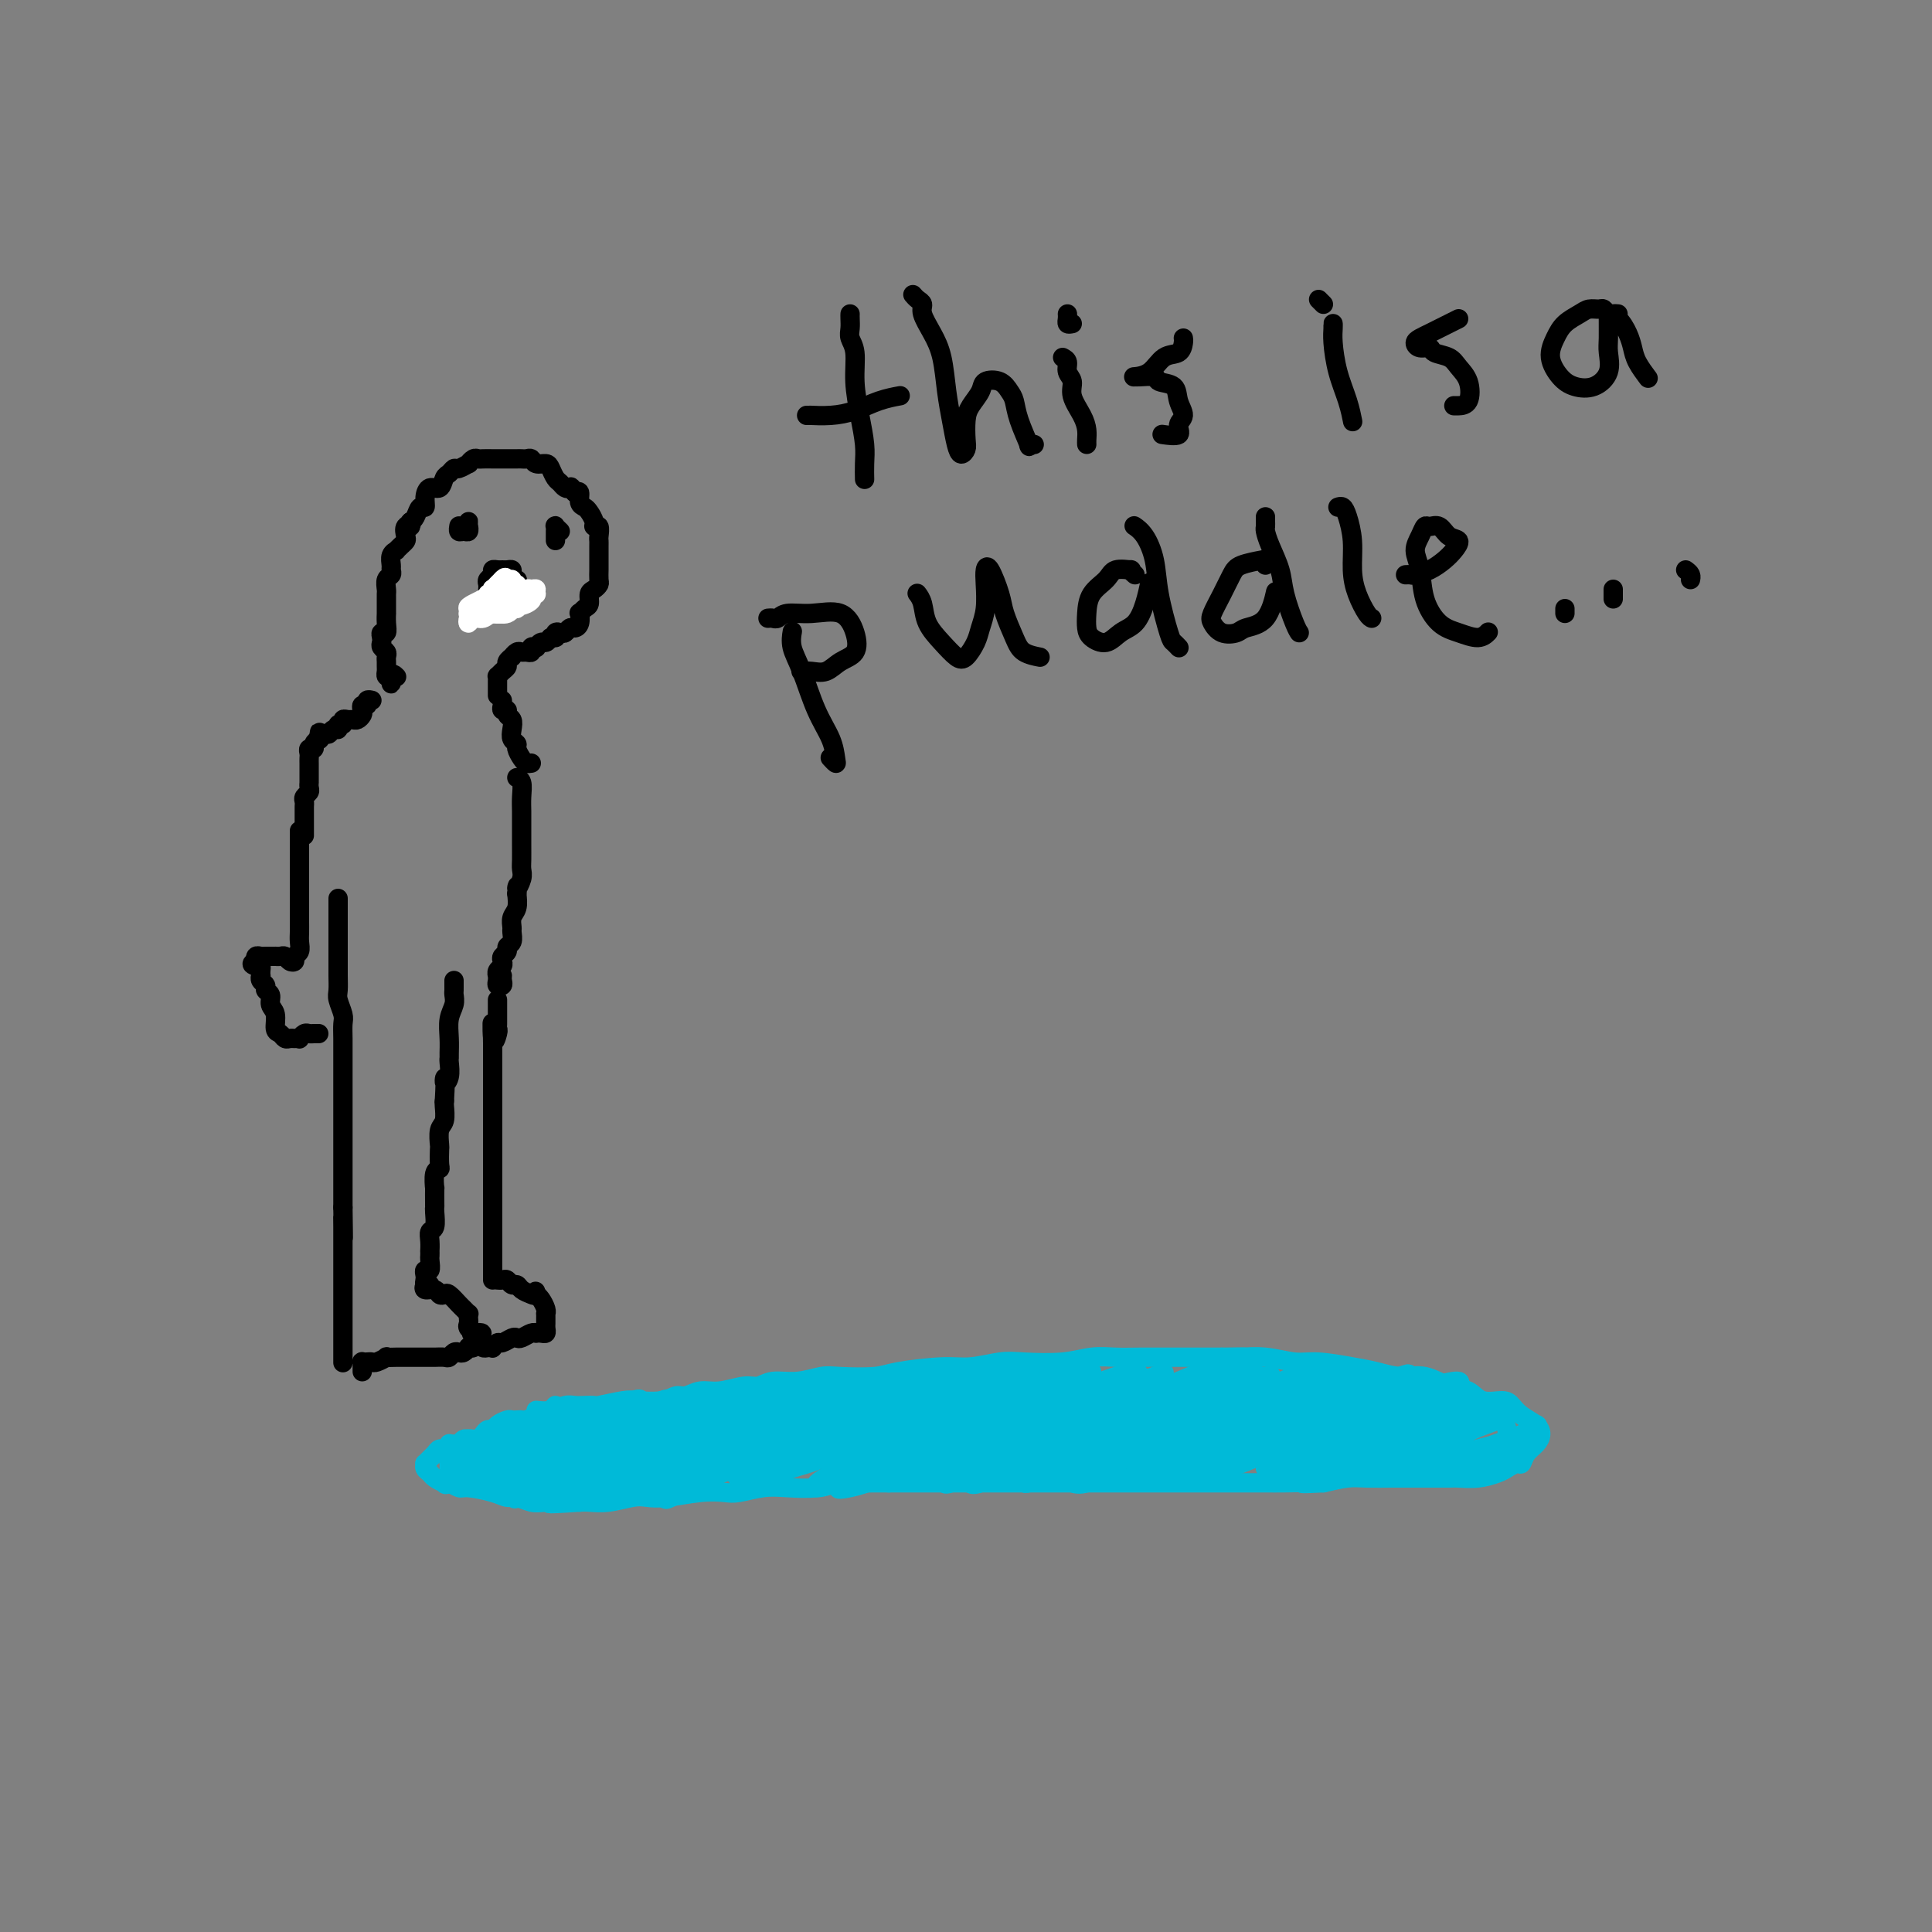 <svg viewBox='0 0 400 400' version='1.1' xmlns='http://www.w3.org/2000/svg' xmlns:xlink='http://www.w3.org/1999/xlink'><rect x="0" y="0" width="400" height="400" fill="#808080" stroke="none"/><g fill='none' stroke='#00BAD8' stroke-width='4' stroke-linecap='round' stroke-linejoin='round'><path d='M111,292c0.977,0.113 1.954,0.226 3,0c1.046,-0.226 2.160,-0.792 3,-1c0.840,-0.208 1.405,-0.060 2,0c0.595,0.060 1.220,0.030 2,0c0.780,-0.030 1.714,-0.059 2,0c0.286,0.059 -0.075,0.208 1,0c1.075,-0.208 3.586,-0.773 5,-1c1.414,-0.227 1.732,-0.118 3,0c1.268,0.118 3.485,0.243 5,0c1.515,-0.243 2.327,-0.854 3,-1c0.673,-0.146 1.205,0.172 2,0c0.795,-0.172 1.853,-0.835 3,-1c1.147,-0.165 2.385,0.167 4,0c1.615,-0.167 3.608,-0.833 5,-1c1.392,-0.167 2.182,0.165 3,0c0.818,-0.165 1.665,-0.828 3,-1c1.335,-0.172 3.160,0.147 5,0c1.840,-0.147 3.695,-0.762 5,-1c1.305,-0.238 2.058,-0.101 4,0c1.942,0.101 5.072,0.167 7,0c1.928,-0.167 2.654,-0.567 5,-1c2.346,-0.433 6.310,-0.900 9,-1c2.690,-0.100 4.105,0.165 6,0c1.895,-0.165 4.271,-0.762 6,-1c1.729,-0.238 2.812,-0.116 5,0c2.188,0.116 5.482,0.227 8,0c2.518,-0.227 4.261,-0.793 6,-1c1.739,-0.207 3.474,-0.055 5,0c1.526,0.055 2.842,0.015 5,0c2.158,-0.015 5.158,-0.004 7,0c1.842,0.004 2.526,0.001 4,0c1.474,-0.001 3.737,-0.001 6,0'/><path d='M253,281c8.089,-0.137 5.310,0.019 5,0c-0.310,-0.019 1.847,-0.213 4,0c2.153,0.213 4.301,0.832 6,1c1.699,0.168 2.950,-0.115 5,0c2.050,0.115 4.901,0.626 7,1c2.099,0.374 3.447,0.610 5,1c1.553,0.390 3.310,0.935 5,1c1.690,0.065 3.314,-0.351 5,0c1.686,0.351 3.435,1.469 5,2c1.565,0.531 2.946,0.474 4,1c1.054,0.526 1.781,1.635 3,2c1.219,0.365 2.930,-0.016 4,0c1.070,0.016 1.500,0.427 2,1c0.500,0.573 1.070,1.308 2,2c0.930,0.692 2.222,1.342 3,2c0.778,0.658 1.044,1.324 1,2c-0.044,0.676 -0.396,1.361 -1,2c-0.604,0.639 -1.459,1.232 -2,2c-0.541,0.768 -0.769,1.712 -1,2c-0.231,0.288 -0.465,-0.081 -1,0c-0.535,0.081 -1.372,0.610 -2,1c-0.628,0.390 -1.049,0.640 -2,1c-0.951,0.360 -2.433,0.828 -4,1c-1.567,0.172 -3.218,0.046 -4,0c-0.782,-0.046 -0.695,-0.012 -2,0c-1.305,0.012 -4.003,0.003 -6,0c-1.997,-0.003 -3.292,0.002 -4,0c-0.708,-0.002 -0.829,-0.011 -2,0c-1.171,0.011 -3.392,0.041 -5,0c-1.608,-0.041 -2.602,-0.155 -4,0c-1.398,0.155 -3.199,0.577 -5,1'/><path d='M274,307c-6.280,0.309 -3.981,0.083 -4,0c-0.019,-0.083 -2.356,-0.022 -4,0c-1.644,0.022 -2.594,0.006 -4,0c-1.406,-0.006 -3.269,-0.002 -6,0c-2.731,0.002 -6.331,0.000 -8,0c-1.669,-0.000 -1.407,-0.000 -3,0c-1.593,0.000 -5.041,0.000 -7,0c-1.959,-0.000 -2.430,-0.000 -4,0c-1.570,0.000 -4.240,0.000 -7,0c-2.760,-0.000 -5.611,0.000 -8,0c-2.389,-0.000 -4.315,-0.000 -6,0c-1.685,0.000 -3.128,0.000 -5,0c-1.872,-0.000 -4.174,-0.000 -6,0c-1.826,0.000 -3.177,0.000 -5,0c-1.823,-0.000 -4.119,-0.001 -6,0c-1.881,0.001 -3.347,0.004 -5,0c-1.653,-0.004 -3.491,-0.015 -5,0c-1.509,0.015 -2.688,0.056 -4,0c-1.312,-0.056 -2.757,-0.207 -4,0c-1.243,0.207 -2.285,0.774 -4,1c-1.715,0.226 -4.104,0.112 -6,0c-1.896,-0.112 -3.298,-0.223 -5,0c-1.702,0.223 -3.705,0.778 -5,1c-1.295,0.222 -1.881,0.111 -3,0c-1.119,-0.111 -2.770,-0.222 -5,0c-2.230,0.222 -5.038,0.778 -7,1c-1.962,0.222 -3.078,0.112 -4,0c-0.922,-0.112 -1.649,-0.226 -3,0c-1.351,0.226 -3.325,0.792 -5,1c-1.675,0.208 -3.050,0.060 -4,0c-0.950,-0.060 -1.475,-0.030 -2,0'/><path d='M120,311c-9.248,0.623 -5.867,0.182 -5,0c0.867,-0.182 -0.779,-0.104 -2,0c-1.221,0.104 -2.015,0.234 -3,0c-0.985,-0.234 -2.161,-0.832 -3,-1c-0.839,-0.168 -1.342,0.095 -2,0c-0.658,-0.095 -1.471,-0.546 -3,-1c-1.529,-0.454 -3.776,-0.909 -5,-1c-1.224,-0.091 -1.427,0.183 -2,0c-0.573,-0.183 -1.516,-0.822 -2,-1c-0.484,-0.178 -0.508,0.106 -1,0c-0.492,-0.106 -1.453,-0.602 -2,-1c-0.547,-0.398 -0.679,-0.698 -1,-1c-0.321,-0.302 -0.829,-0.605 -1,-1c-0.171,-0.395 -0.004,-0.880 0,-1c0.004,-0.120 -0.154,0.127 0,0c0.154,-0.127 0.620,-0.626 1,-1c0.380,-0.374 0.676,-0.622 1,-1c0.324,-0.378 0.678,-0.886 1,-1c0.322,-0.114 0.611,0.167 1,0c0.389,-0.167 0.877,-0.780 1,-1c0.123,-0.220 -0.121,-0.045 0,0c0.121,0.045 0.606,-0.041 1,0c0.394,0.041 0.697,0.207 1,0c0.303,-0.207 0.606,-0.788 1,-1c0.394,-0.212 0.879,-0.057 1,0c0.121,0.057 -0.121,0.015 0,0c0.121,-0.015 0.606,-0.004 1,0c0.394,0.004 0.697,0.002 1,0'/><path d='M99,298c1.886,-0.944 1.101,-0.305 1,0c-0.101,0.305 0.483,0.274 1,0c0.517,-0.274 0.965,-0.791 1,-1c0.035,-0.209 -0.345,-0.109 0,0c0.345,0.109 1.416,0.226 2,0c0.584,-0.226 0.681,-0.795 1,-1c0.319,-0.205 0.859,-0.045 1,0c0.141,0.045 -0.117,-0.027 0,0c0.117,0.027 0.609,0.151 1,0c0.391,-0.151 0.679,-0.576 1,-1c0.321,-0.424 0.674,-0.846 1,-1c0.326,-0.154 0.626,-0.040 1,0c0.374,0.040 0.821,0.007 1,0c0.179,-0.007 0.091,0.012 0,0c-0.091,-0.012 -0.185,-0.056 0,0c0.185,0.056 0.649,0.211 1,0c0.351,-0.211 0.588,-0.789 1,-1c0.412,-0.211 0.997,-0.057 1,0c0.003,0.057 -0.576,0.015 -1,0c-0.424,-0.015 -0.693,-0.004 -1,0c-0.307,0.004 -0.654,0.002 -1,0'/><path d='M111,293c-0.356,-0.061 0.255,-0.212 0,0c-0.255,0.212 -1.377,0.788 -2,1c-0.623,0.212 -0.748,0.059 -1,0c-0.252,-0.059 -0.631,-0.026 -1,0c-0.369,0.026 -0.729,0.045 -1,0c-0.271,-0.045 -0.454,-0.153 -1,0c-0.546,0.153 -1.456,0.566 -2,1c-0.544,0.434 -0.723,0.887 -1,1c-0.277,0.113 -0.653,-0.114 -1,0c-0.347,0.114 -0.667,0.569 -1,1c-0.333,0.431 -0.681,0.836 -1,1c-0.319,0.164 -0.610,0.085 -1,0c-0.390,-0.085 -0.878,-0.176 -1,0c-0.122,0.176 0.121,0.621 0,1c-0.121,0.379 -0.607,0.694 -1,1c-0.393,0.306 -0.694,0.603 -1,1c-0.306,0.397 -0.618,0.894 -1,1c-0.382,0.106 -0.834,-0.178 -1,0c-0.166,0.178 -0.045,0.818 0,1c0.045,0.182 0.015,-0.095 0,0c-0.015,0.095 -0.014,0.562 0,1c0.014,0.438 0.042,0.849 0,1c-0.042,0.151 -0.155,0.043 0,0c0.155,-0.043 0.577,-0.022 1,0'/><path d='M94,305c-0.126,1.000 0.558,1.000 1,1c0.442,-0.000 0.643,-0.000 1,0c0.357,0.000 0.869,0.000 1,0c0.131,-0.000 -0.119,-0.001 0,0c0.119,0.001 0.606,0.004 1,0c0.394,-0.004 0.694,-0.015 1,0c0.306,0.015 0.618,0.056 1,0c0.382,-0.056 0.834,-0.207 1,0c0.166,0.207 0.048,0.774 0,1c-0.048,0.226 -0.024,0.113 0,0'/><path d='M106,297c0.235,-0.183 0.470,-0.365 1,-1c0.530,-0.635 1.355,-1.721 2,-2c0.645,-0.279 1.108,0.249 2,0c0.892,-0.249 2.212,-1.274 3,-2c0.788,-0.726 1.045,-1.152 1,-1c-0.045,0.152 -0.390,0.881 -2,2c-1.610,1.119 -4.483,2.628 -7,4c-2.517,1.372 -4.678,2.608 -7,4c-2.322,1.392 -4.806,2.942 -6,4c-1.194,1.058 -1.099,1.625 -1,2c0.099,0.375 0.201,0.558 1,0c0.799,-0.558 2.295,-1.859 4,-3c1.705,-1.141 3.618,-2.124 6,-3c2.382,-0.876 5.233,-1.645 8,-3c2.767,-1.355 5.451,-3.295 7,-4c1.549,-0.705 1.963,-0.173 2,0c0.037,0.173 -0.303,-0.012 -1,0c-0.697,0.012 -1.752,0.220 -3,1c-1.248,0.780 -2.690,2.132 -4,3c-1.310,0.868 -2.487,1.250 -4,2c-1.513,0.750 -3.361,1.866 -5,3c-1.639,1.134 -3.071,2.285 -4,3c-0.929,0.715 -1.357,0.993 -1,1c0.357,0.007 1.500,-0.256 3,-1c1.500,-0.744 3.359,-1.968 5,-3c1.641,-1.032 3.064,-1.872 5,-3c1.936,-1.128 4.386,-2.542 7,-4c2.614,-1.458 5.391,-2.958 8,-4c2.609,-1.042 5.048,-1.627 6,-2c0.952,-0.373 0.415,-0.535 -1,0c-1.415,0.535 -3.707,1.768 -6,3'/><path d='M125,293c-2.585,1.107 -5.547,2.375 -8,4c-2.453,1.625 -4.398,3.607 -7,5c-2.602,1.393 -5.861,2.197 -8,3c-2.139,0.803 -3.156,1.604 -3,2c0.156,0.396 1.487,0.386 3,0c1.513,-0.386 3.208,-1.148 5,-2c1.792,-0.852 3.682,-1.793 6,-3c2.318,-1.207 5.065,-2.680 8,-4c2.935,-1.320 6.058,-2.488 9,-4c2.942,-1.512 5.703,-3.367 7,-4c1.297,-0.633 1.132,-0.043 1,0c-0.132,0.043 -0.229,-0.460 -1,0c-0.771,0.460 -2.217,1.882 -4,3c-1.783,1.118 -3.905,1.932 -6,3c-2.095,1.068 -4.163,2.389 -7,4c-2.837,1.611 -6.443,3.511 -9,5c-2.557,1.489 -4.065,2.568 -5,3c-0.935,0.432 -1.298,0.217 -1,0c0.298,-0.217 1.257,-0.435 3,-1c1.743,-0.565 4.270,-1.475 6,-2c1.730,-0.525 2.663,-0.664 5,-2c2.337,-1.336 6.076,-3.870 10,-6c3.924,-2.130 8.031,-3.856 11,-5c2.969,-1.144 4.799,-1.708 6,-2c1.201,-0.292 1.773,-0.314 1,0c-0.773,0.314 -2.893,0.963 -5,2c-2.107,1.037 -4.203,2.463 -7,4c-2.797,1.537 -6.296,3.185 -10,5c-3.704,1.815 -7.613,3.796 -10,5c-2.387,1.204 -3.254,1.630 -4,2c-0.746,0.370 -1.373,0.685 -2,1'/><path d='M109,309c-5.433,2.833 -0.515,0.415 3,-1c3.515,-1.415 5.629,-1.826 8,-3c2.371,-1.174 5.001,-3.110 8,-5c2.999,-1.890 6.367,-3.735 9,-5c2.633,-1.265 4.531,-1.951 7,-3c2.469,-1.049 5.511,-2.462 7,-3c1.489,-0.538 1.426,-0.202 1,0c-0.426,0.202 -1.216,0.270 -3,1c-1.784,0.730 -4.563,2.122 -6,3c-1.437,0.878 -1.534,1.242 -4,3c-2.466,1.758 -7.302,4.912 -11,7c-3.698,2.088 -6.256,3.112 -8,4c-1.744,0.888 -2.672,1.640 -3,2c-0.328,0.360 -0.056,0.329 1,0c1.056,-0.329 2.895,-0.955 5,-2c2.105,-1.045 4.477,-2.507 7,-4c2.523,-1.493 5.196,-3.015 9,-5c3.804,-1.985 8.737,-4.433 12,-6c3.263,-1.567 4.856,-2.253 7,-3c2.144,-0.747 4.839,-1.555 6,-2c1.161,-0.445 0.788,-0.528 -1,0c-1.788,0.528 -4.991,1.668 -8,3c-3.009,1.332 -5.823,2.857 -9,5c-3.177,2.143 -6.716,4.905 -10,7c-3.284,2.095 -6.315,3.524 -9,5c-2.685,1.476 -5.026,2.998 -5,3c0.026,0.002 2.419,-1.515 4,-2c1.581,-0.485 2.349,0.062 5,-1c2.651,-1.062 7.186,-3.732 11,-6c3.814,-2.268 6.907,-4.134 10,-6'/><path d='M152,295c5.922,-2.987 5.728,-2.954 8,-4c2.272,-1.046 7.009,-3.172 9,-4c1.991,-0.828 1.234,-0.357 1,0c-0.234,0.357 0.054,0.599 -1,1c-1.054,0.401 -3.449,0.961 -6,2c-2.551,1.039 -5.256,2.557 -8,4c-2.744,1.443 -5.526,2.812 -9,5c-3.474,2.188 -7.639,5.195 -11,7c-3.361,1.805 -5.919,2.409 -7,3c-1.081,0.591 -0.684,1.169 0,1c0.684,-0.169 1.657,-1.084 3,-2c1.343,-0.916 3.056,-1.832 6,-3c2.944,-1.168 7.118,-2.587 10,-4c2.882,-1.413 4.473,-2.821 8,-5c3.527,-2.179 8.989,-5.128 13,-7c4.011,-1.872 6.569,-2.666 8,-3c1.431,-0.334 1.734,-0.209 1,0c-0.734,0.209 -2.506,0.502 -4,1c-1.494,0.498 -2.710,1.200 -4,2c-1.290,0.800 -2.652,1.697 -5,3c-2.348,1.303 -5.681,3.012 -9,5c-3.319,1.988 -6.624,4.253 -9,6c-2.376,1.747 -3.824,2.974 -6,4c-2.176,1.026 -5.080,1.851 -6,2c-0.920,0.149 0.145,-0.379 2,-1c1.855,-0.621 4.501,-1.337 6,-2c1.499,-0.663 1.852,-1.274 5,-3c3.148,-1.726 9.091,-4.566 14,-7c4.909,-2.434 8.783,-4.463 12,-6c3.217,-1.537 5.776,-2.582 7,-3c1.224,-0.418 1.112,-0.209 1,0'/><path d='M181,287c6.749,-3.089 0.122,0.190 -4,2c-4.122,1.810 -5.739,2.152 -8,3c-2.261,0.848 -5.167,2.201 -8,4c-2.833,1.799 -5.595,4.043 -9,6c-3.405,1.957 -7.453,3.627 -10,5c-2.547,1.373 -3.592,2.450 -4,3c-0.408,0.550 -0.178,0.573 1,0c1.178,-0.573 3.305,-1.742 6,-3c2.695,-1.258 5.958,-2.604 9,-4c3.042,-1.396 5.861,-2.841 9,-5c3.139,-2.159 6.597,-5.032 10,-7c3.403,-1.968 6.751,-3.029 9,-4c2.249,-0.971 3.400,-1.850 4,-2c0.600,-0.150 0.650,0.430 0,1c-0.650,0.570 -2.000,1.129 -4,2c-2.000,0.871 -4.650,2.055 -7,3c-2.350,0.945 -4.402,1.652 -7,3c-2.598,1.348 -5.744,3.339 -8,5c-2.256,1.661 -3.622,2.993 -5,4c-1.378,1.007 -2.768,1.688 -3,2c-0.232,0.312 0.696,0.255 2,0c1.304,-0.255 2.986,-0.706 5,-2c2.014,-1.294 4.359,-3.429 7,-5c2.641,-1.571 5.577,-2.578 9,-4c3.423,-1.422 7.332,-3.259 11,-5c3.668,-1.741 7.096,-3.387 9,-4c1.904,-0.613 2.284,-0.195 2,0c-0.284,0.195 -1.231,0.166 -3,1c-1.769,0.834 -4.361,2.532 -7,4c-2.639,1.468 -5.325,2.705 -8,4c-2.675,1.295 -5.337,2.647 -8,4'/><path d='M171,298c-5.361,2.897 -6.765,3.641 -9,5c-2.235,1.359 -5.303,3.335 -7,4c-1.697,0.665 -2.023,0.020 -2,0c0.023,-0.020 0.394,0.584 2,0c1.606,-0.584 4.446,-2.355 7,-4c2.554,-1.645 4.822,-3.163 8,-5c3.178,-1.837 7.265,-3.993 11,-6c3.735,-2.007 7.117,-3.863 10,-5c2.883,-1.137 5.268,-1.553 7,-2c1.732,-0.447 2.810,-0.925 3,-1c0.190,-0.075 -0.507,0.255 -2,1c-1.493,0.745 -3.783,1.907 -6,3c-2.217,1.093 -4.361,2.118 -6,3c-1.639,0.882 -2.772,1.622 -5,3c-2.228,1.378 -5.552,3.396 -9,5c-3.448,1.604 -7.020,2.795 -9,4c-1.980,1.205 -2.368,2.426 -3,3c-0.632,0.574 -1.508,0.503 -1,0c0.508,-0.503 2.399,-1.438 4,-2c1.601,-0.562 2.911,-0.752 6,-2c3.089,-1.248 7.956,-3.554 11,-5c3.044,-1.446 4.267,-2.032 8,-4c3.733,-1.968 9.978,-5.317 14,-7c4.022,-1.683 5.821,-1.700 7,-2c1.179,-0.300 1.738,-0.883 2,-1c0.262,-0.117 0.227,0.233 -1,1c-1.227,0.767 -3.646,1.951 -6,3c-2.354,1.049 -4.641,1.961 -7,3c-2.359,1.039 -4.789,2.203 -8,4c-3.211,1.797 -7.203,4.228 -10,6c-2.797,1.772 -4.398,2.886 -6,4'/><path d='M174,304c-6.547,3.805 -4.915,3.316 -4,3c0.915,-0.316 1.114,-0.459 2,-1c0.886,-0.541 2.459,-1.479 5,-3c2.541,-1.521 6.051,-3.624 9,-5c2.949,-1.376 5.336,-2.026 9,-4c3.664,-1.974 8.604,-5.274 12,-7c3.396,-1.726 5.246,-1.878 6,-2c0.754,-0.122 0.411,-0.214 0,0c-0.411,0.214 -0.889,0.733 -3,2c-2.111,1.267 -5.853,3.282 -9,5c-3.147,1.718 -5.697,3.140 -9,5c-3.303,1.860 -7.360,4.159 -11,6c-3.640,1.841 -6.864,3.225 -9,4c-2.136,0.775 -3.183,0.942 -3,1c0.183,0.058 1.596,0.006 4,-1c2.404,-1.006 5.798,-2.968 8,-4c2.202,-1.032 3.212,-1.136 7,-3c3.788,-1.864 10.356,-5.488 15,-8c4.644,-2.512 7.366,-3.910 10,-5c2.634,-1.090 5.182,-1.870 6,-2c0.818,-0.130 -0.093,0.389 -1,1c-0.907,0.611 -1.811,1.313 -3,2c-1.189,0.687 -2.662,1.359 -4,2c-1.338,0.641 -2.540,1.251 -4,2c-1.460,0.749 -3.179,1.638 -6,3c-2.821,1.362 -6.743,3.198 -10,5c-3.257,1.802 -5.848,3.571 -9,5c-3.152,1.429 -6.866,2.517 -8,3c-1.134,0.483 0.310,0.361 2,0c1.690,-0.361 3.626,-0.960 6,-2c2.374,-1.040 5.187,-2.520 8,-4'/><path d='M190,302c4.044,-2.133 6.155,-4.465 10,-7c3.845,-2.535 9.424,-5.273 14,-7c4.576,-1.727 8.148,-2.444 10,-3c1.852,-0.556 1.984,-0.950 2,-1c0.016,-0.050 -0.083,0.246 -1,1c-0.917,0.754 -2.652,1.966 -5,3c-2.348,1.034 -5.308,1.889 -8,3c-2.692,1.111 -5.116,2.478 -8,4c-2.884,1.522 -6.227,3.200 -9,5c-2.773,1.800 -4.974,3.723 -7,5c-2.026,1.277 -3.876,1.908 -4,2c-0.124,0.092 1.479,-0.353 3,-1c1.521,-0.647 2.960,-1.494 6,-3c3.040,-1.506 7.682,-3.669 12,-6c4.318,-2.331 8.312,-4.828 13,-7c4.688,-2.172 10.069,-4.017 13,-5c2.931,-0.983 3.410,-1.104 4,-1c0.590,0.104 1.290,0.434 0,1c-1.290,0.566 -4.570,1.367 -8,3c-3.430,1.633 -7.010,4.096 -11,6c-3.990,1.904 -8.390,3.247 -12,5c-3.610,1.753 -6.429,3.914 -8,5c-1.571,1.086 -1.893,1.095 -2,1c-0.107,-0.095 0.003,-0.295 2,-1c1.997,-0.705 5.882,-1.916 8,-3c2.118,-1.084 2.471,-2.042 6,-4c3.529,-1.958 10.235,-4.917 15,-7c4.765,-2.083 7.591,-3.292 10,-4c2.409,-0.708 4.403,-0.917 5,-1c0.597,-0.083 -0.201,-0.042 -1,0'/><path d='M239,285c5.618,-2.388 -1.838,1.143 -6,3c-4.162,1.857 -5.031,2.042 -7,3c-1.969,0.958 -5.036,2.689 -8,4c-2.964,1.311 -5.823,2.200 -9,4c-3.177,1.800 -6.673,4.509 -9,6c-2.327,1.491 -3.487,1.765 -4,2c-0.513,0.235 -0.381,0.432 1,0c1.381,-0.432 4.010,-1.493 7,-3c2.990,-1.507 6.340,-3.459 10,-5c3.660,-1.541 7.631,-2.671 13,-5c5.369,-2.329 12.136,-5.856 17,-8c4.864,-2.144 7.824,-2.904 9,-3c1.176,-0.096 0.569,0.473 -1,1c-1.569,0.527 -4.099,1.012 -7,2c-2.901,0.988 -6.173,2.478 -10,4c-3.827,1.522 -8.208,3.075 -12,5c-3.792,1.925 -6.994,4.221 -10,6c-3.006,1.779 -5.815,3.040 -8,4c-2.185,0.960 -3.748,1.618 -4,2c-0.252,0.382 0.805,0.488 2,0c1.195,-0.488 2.529,-1.569 5,-3c2.471,-1.431 6.079,-3.212 10,-5c3.921,-1.788 8.157,-3.584 13,-6c4.843,-2.416 10.295,-5.454 14,-7c3.705,-1.546 5.663,-1.602 8,-2c2.337,-0.398 5.054,-1.138 6,-1c0.946,0.138 0.121,1.153 -2,2c-2.121,0.847 -5.538,1.526 -9,3c-3.462,1.474 -6.971,3.743 -10,5c-3.029,1.257 -5.580,1.502 -9,3c-3.420,1.498 -7.710,4.249 -12,7'/><path d='M217,303c-7.836,3.376 -6.425,1.815 -5,1c1.425,-0.815 2.863,-0.884 5,-2c2.137,-1.116 4.974,-3.279 9,-5c4.026,-1.721 9.240,-2.999 14,-5c4.760,-2.001 9.067,-4.723 13,-6c3.933,-1.277 7.494,-1.108 9,-1c1.506,0.108 0.958,0.155 1,0c0.042,-0.155 0.672,-0.514 -1,0c-1.672,0.514 -5.648,1.899 -9,3c-3.352,1.101 -6.081,1.919 -9,3c-2.919,1.081 -6.028,2.426 -9,4c-2.972,1.574 -5.806,3.378 -9,5c-3.194,1.622 -6.747,3.061 -9,4c-2.253,0.939 -3.206,1.377 -4,2c-0.794,0.623 -1.429,1.431 0,1c1.429,-0.431 4.923,-2.103 7,-3c2.077,-0.897 2.736,-1.021 6,-2c3.264,-0.979 9.131,-2.815 14,-5c4.869,-2.185 8.740,-4.721 14,-7c5.260,-2.279 11.909,-4.301 15,-5c3.091,-0.699 2.624,-0.076 2,0c-0.624,0.076 -1.405,-0.395 -3,0c-1.595,0.395 -4.004,1.657 -7,3c-2.996,1.343 -6.580,2.766 -10,4c-3.420,1.234 -6.675,2.280 -10,4c-3.325,1.720 -6.720,4.113 -10,6c-3.280,1.887 -6.446,3.269 -8,4c-1.554,0.731 -1.495,0.812 -1,1c0.495,0.188 1.427,0.482 3,0c1.573,-0.482 3.786,-1.741 6,-3'/><path d='M231,304c2.686,-1.243 5.401,-3.352 9,-5c3.599,-1.648 8.083,-2.837 13,-5c4.917,-2.163 10.269,-5.301 14,-7c3.731,-1.699 5.842,-1.959 8,-2c2.158,-0.041 4.363,0.137 5,0c0.637,-0.137 -0.293,-0.589 -2,0c-1.707,0.589 -4.190,2.221 -6,3c-1.810,0.779 -2.946,0.707 -6,2c-3.054,1.293 -8.024,3.953 -12,6c-3.976,2.047 -6.956,3.483 -10,5c-3.044,1.517 -6.152,3.114 -8,4c-1.848,0.886 -2.435,1.059 -2,1c0.435,-0.059 1.891,-0.351 4,-1c2.109,-0.649 4.869,-1.655 8,-3c3.131,-1.345 6.632,-3.028 10,-5c3.368,-1.972 6.602,-4.232 10,-6c3.398,-1.768 6.958,-3.042 10,-4c3.042,-0.958 5.565,-1.598 7,-2c1.435,-0.402 1.783,-0.566 1,0c-0.783,0.566 -2.698,1.861 -5,3c-2.302,1.139 -4.993,2.124 -8,3c-3.007,0.876 -6.331,1.645 -10,3c-3.669,1.355 -7.685,3.296 -11,5c-3.315,1.704 -5.930,3.171 -7,4c-1.070,0.829 -0.594,1.020 0,1c0.594,-0.020 1.308,-0.250 3,-1c1.692,-0.750 4.362,-2.022 7,-3c2.638,-0.978 5.243,-1.664 8,-3c2.757,-1.336 5.665,-3.321 9,-5c3.335,-1.679 7.096,-3.051 10,-4c2.904,-0.949 4.952,-1.474 7,-2'/><path d='M287,286c7.462,-2.777 4.117,-1.219 2,0c-2.117,1.219 -3.006,2.098 -5,3c-1.994,0.902 -5.094,1.825 -8,3c-2.906,1.175 -5.620,2.601 -9,4c-3.380,1.399 -7.426,2.772 -11,4c-3.574,1.228 -6.675,2.310 -8,3c-1.325,0.690 -0.874,0.986 0,1c0.874,0.014 2.171,-0.254 4,-1c1.829,-0.746 4.190,-1.970 7,-3c2.810,-1.030 6.071,-1.867 9,-3c2.929,-1.133 5.527,-2.562 9,-4c3.473,-1.438 7.820,-2.884 11,-4c3.180,-1.116 5.194,-1.900 6,-2c0.806,-0.100 0.403,0.485 -1,1c-1.403,0.515 -3.806,0.961 -7,2c-3.194,1.039 -7.180,2.671 -11,4c-3.820,1.329 -7.475,2.356 -11,4c-3.525,1.644 -6.920,3.907 -9,5c-2.080,1.093 -2.845,1.018 -3,1c-0.155,-0.018 0.298,0.021 1,0c0.702,-0.021 1.652,-0.103 4,-1c2.348,-0.897 6.095,-2.610 9,-4c2.905,-1.390 4.969,-2.458 9,-4c4.031,-1.542 10.029,-3.557 14,-5c3.971,-1.443 5.914,-2.313 8,-3c2.086,-0.687 4.316,-1.192 5,-1c0.684,0.192 -0.177,1.083 -2,2c-1.823,0.917 -4.606,1.862 -8,3c-3.394,1.138 -7.398,2.468 -11,4c-3.602,1.532 -6.801,3.266 -10,5'/><path d='M271,300c-6.213,2.779 -6.247,2.726 -7,3c-0.753,0.274 -2.226,0.874 -2,1c0.226,0.126 2.151,-0.221 4,-1c1.849,-0.779 3.621,-1.989 6,-3c2.379,-1.011 5.364,-1.823 8,-3c2.636,-1.177 4.923,-2.717 8,-4c3.077,-1.283 6.945,-2.307 9,-3c2.055,-0.693 2.298,-1.053 2,-1c-0.298,0.053 -1.136,0.521 -2,1c-0.864,0.479 -1.753,0.969 -4,2c-2.247,1.031 -5.851,2.604 -9,4c-3.149,1.396 -5.842,2.614 -9,4c-3.158,1.386 -6.781,2.940 -9,4c-2.219,1.060 -3.034,1.625 -3,2c0.034,0.375 0.917,0.560 3,0c2.083,-0.560 5.368,-1.866 8,-3c2.632,-1.134 4.612,-2.096 7,-3c2.388,-0.904 5.182,-1.751 8,-3c2.818,-1.249 5.658,-2.899 8,-4c2.342,-1.101 4.186,-1.654 5,-2c0.814,-0.346 0.599,-0.484 0,0c-0.599,0.484 -1.582,1.590 -3,2c-1.418,0.410 -3.271,0.124 -5,1c-1.729,0.876 -3.334,2.915 -5,4c-1.666,1.085 -3.393,1.215 -6,2c-2.607,0.785 -6.093,2.226 -8,3c-1.907,0.774 -2.235,0.881 -2,1c0.235,0.119 1.032,0.248 3,0c1.968,-0.248 5.107,-0.875 8,-2c2.893,-1.125 5.541,-2.750 8,-4c2.459,-1.250 4.730,-2.125 7,-3'/><path d='M299,295c5.157,-1.895 6.048,-2.632 7,-3c0.952,-0.368 1.965,-0.365 2,0c0.035,0.365 -0.908,1.093 -3,2c-2.092,0.907 -5.334,1.992 -8,3c-2.666,1.008 -4.755,1.939 -7,3c-2.245,1.061 -4.645,2.251 -6,3c-1.355,0.749 -1.663,1.056 -1,1c0.663,-0.056 2.298,-0.475 4,-1c1.702,-0.525 3.470,-1.155 6,-2c2.530,-0.845 5.820,-1.907 8,-3c2.180,-1.093 3.249,-2.219 5,-3c1.751,-0.781 4.182,-1.216 4,-1c-0.182,0.216 -2.979,1.084 -5,2c-2.021,0.916 -3.266,1.879 -5,3c-1.734,1.121 -3.955,2.401 -6,3c-2.045,0.599 -3.912,0.519 -5,1c-1.088,0.481 -1.397,1.524 -1,2c0.397,0.476 1.501,0.384 3,0c1.499,-0.384 3.394,-1.061 6,-2c2.606,-0.939 5.923,-2.141 9,-3c3.077,-0.859 5.912,-1.374 8,-2c2.088,-0.626 3.427,-1.362 4,-2c0.573,-0.638 0.378,-1.176 0,-1c-0.378,0.176 -0.941,1.067 -3,2c-2.059,0.933 -5.615,1.907 -8,3c-2.385,1.093 -3.598,2.303 -5,3c-1.402,0.697 -2.993,0.880 -3,1c-0.007,0.120 1.569,0.177 3,0c1.431,-0.177 2.715,-0.589 4,-1'/><path d='M306,303c1.640,-0.546 2.238,-1.412 3,-2c0.762,-0.588 1.686,-0.897 2,-1c0.314,-0.103 0.019,-0.000 0,0c-0.019,0.000 0.238,-0.101 0,0c-0.238,0.101 -0.972,0.406 -2,1c-1.028,0.594 -2.351,1.476 -3,2c-0.649,0.524 -0.623,0.688 -1,1c-0.377,0.312 -1.155,0.771 -1,1c0.155,0.229 1.244,0.227 2,0c0.756,-0.227 1.180,-0.678 2,-1c0.820,-0.322 2.038,-0.516 3,-1c0.962,-0.484 1.670,-1.260 2,-2c0.330,-0.740 0.282,-1.446 0,-2c-0.282,-0.554 -0.799,-0.958 -1,-1c-0.201,-0.042 -0.086,0.277 0,0c0.086,-0.277 0.143,-1.149 0,-2c-0.143,-0.851 -0.485,-1.682 -1,-2c-0.515,-0.318 -1.203,-0.123 -2,0c-0.797,0.123 -1.702,0.173 -3,0c-1.298,-0.173 -2.989,-0.568 -4,-1c-1.011,-0.432 -1.343,-0.899 -2,-1c-0.657,-0.101 -1.638,0.165 -2,0c-0.362,-0.165 -0.103,-0.761 0,-1c0.103,-0.239 0.052,-0.119 0,0'/></g>
<g fill='none' stroke='#000000' stroke-width='4' stroke-linecap='round' stroke-linejoin='round'><path d='M62,172c0.000,0.335 0.000,0.670 0,1c-0.000,0.330 -0.000,0.653 0,1c0.000,0.347 0.000,0.716 0,1c-0.000,0.284 -0.000,0.483 0,1c0.000,0.517 0.000,1.353 0,2c-0.000,0.647 -0.000,1.104 0,2c0.000,0.896 0.000,2.232 0,3c-0.000,0.768 -0.000,0.968 0,2c0.000,1.032 0.001,2.896 0,4c-0.001,1.104 -0.004,1.447 0,2c0.004,0.553 0.016,1.314 0,2c-0.016,0.686 -0.060,1.295 0,2c0.060,0.705 0.223,1.506 0,2c-0.223,0.494 -0.833,0.682 -1,1c-0.167,0.318 0.109,0.765 0,1c-0.109,0.235 -0.602,0.259 -1,0c-0.398,-0.259 -0.702,-0.802 -1,-1c-0.298,-0.198 -0.590,-0.053 -1,0c-0.410,0.053 -0.937,0.013 -1,0c-0.063,-0.013 0.337,0.000 0,0c-0.337,-0.000 -1.411,-0.014 -2,0c-0.589,0.014 -0.694,0.055 -1,0c-0.306,-0.055 -0.813,-0.207 -1,0c-0.187,0.207 -0.053,0.773 0,1c0.053,0.227 0.027,0.113 0,0'/><path d='M53,199c-1.453,0.548 -0.585,0.916 0,1c0.585,0.084 0.888,-0.118 1,0c0.112,0.118 0.034,0.556 0,1c-0.034,0.444 -0.024,0.893 0,1c0.024,0.107 0.063,-0.127 0,0c-0.063,0.127 -0.228,0.615 0,1c0.228,0.385 0.850,0.668 1,1c0.150,0.332 -0.171,0.712 0,1c0.171,0.288 0.833,0.482 1,1c0.167,0.518 -0.163,1.358 0,2c0.163,0.642 0.817,1.086 1,2c0.183,0.914 -0.106,2.297 0,3c0.106,0.703 0.607,0.724 1,1c0.393,0.276 0.679,0.807 1,1c0.321,0.193 0.677,0.048 1,0c0.323,-0.048 0.611,0.001 1,0c0.389,-0.001 0.877,-0.053 1,0c0.123,0.053 -0.121,0.210 0,0c0.121,-0.210 0.607,-0.788 1,-1c0.393,-0.212 0.693,-0.057 1,0c0.307,0.057 0.621,0.015 1,0c0.379,-0.015 0.823,-0.004 1,0c0.177,0.004 0.089,0.002 0,0'/><path d='M70,186c-0.000,0.343 -0.000,0.686 0,1c0.000,0.314 0.000,0.598 0,1c-0.000,0.402 -0.000,0.921 0,1c0.000,0.079 0.000,-0.281 0,0c-0.000,0.281 -0.000,1.205 0,2c0.000,0.795 0.000,1.463 0,2c-0.000,0.537 -0.001,0.944 0,2c0.001,1.056 0.004,2.762 0,4c-0.004,1.238 -0.015,2.007 0,3c0.015,0.993 0.057,2.208 0,3c-0.057,0.792 -0.211,1.160 0,2c0.211,0.840 0.789,2.150 1,3c0.211,0.850 0.057,1.239 0,2c-0.057,0.761 -0.015,1.895 0,3c0.015,1.105 0.004,2.183 0,3c-0.004,0.817 -0.001,1.374 0,2c0.001,0.626 0.000,1.322 0,2c-0.000,0.678 -0.000,1.340 0,2c0.000,0.660 0.000,1.319 0,2c-0.000,0.681 -0.000,1.385 0,2c0.000,0.615 0.000,1.143 0,2c-0.000,0.857 -0.000,2.044 0,3c0.000,0.956 0.000,1.681 0,3c-0.000,1.319 -0.000,3.231 0,4c0.000,0.769 0.000,0.394 0,1c-0.000,0.606 -0.000,2.193 0,3c0.000,0.807 0.000,0.835 0,1c-0.000,0.165 -0.000,0.468 0,1c0.000,0.532 0.000,1.295 0,2c-0.000,0.705 -0.000,1.353 0,2'/><path d='M71,250c0.155,10.599 0.041,5.095 0,3c-0.041,-2.095 -0.011,-0.782 0,1c0.011,1.782 0.003,4.034 0,5c-0.003,0.966 -0.001,0.647 0,1c0.001,0.353 0.000,1.377 0,2c-0.000,0.623 -0.000,0.845 0,1c0.000,0.155 0.000,0.243 0,1c-0.000,0.757 -0.000,2.181 0,3c0.000,0.819 0.000,1.032 0,1c-0.000,-0.032 -0.000,-0.308 0,0c0.000,0.308 0.000,1.199 0,2c-0.000,0.801 -0.000,1.510 0,2c0.000,0.490 0.000,0.759 0,1c-0.000,0.241 -0.000,0.454 0,1c0.000,0.546 0.000,1.423 0,2c-0.000,0.577 -0.000,0.852 0,1c0.000,0.148 0.000,0.170 0,1c-0.000,0.830 -0.000,2.470 0,3c0.000,0.530 0.000,-0.050 0,0c-0.000,0.050 -0.000,0.728 0,1c0.000,0.272 0.000,0.136 0,0'/><path d='M75,284c-0.006,-0.310 -0.012,-0.619 0,-1c0.012,-0.381 0.043,-0.833 0,-1c-0.043,-0.167 -0.161,-0.048 0,0c0.161,0.048 0.602,0.027 1,0c0.398,-0.027 0.754,-0.060 1,0c0.246,0.060 0.381,0.212 1,0c0.619,-0.212 1.723,-0.789 2,-1c0.277,-0.211 -0.273,-0.057 0,0c0.273,0.057 1.368,0.015 2,0c0.632,-0.015 0.799,-0.004 1,0c0.201,0.004 0.435,0.001 1,0c0.565,-0.001 1.460,-0.000 2,0c0.540,0.000 0.726,-0.000 1,0c0.274,0.000 0.637,0.001 1,0c0.363,-0.001 0.727,-0.004 1,0c0.273,0.004 0.454,0.015 1,0c0.546,-0.015 1.455,-0.056 2,0c0.545,0.056 0.724,0.207 1,0c0.276,-0.207 0.647,-0.774 1,-1c0.353,-0.226 0.687,-0.112 1,0c0.313,0.112 0.606,0.223 1,0c0.394,-0.223 0.890,-0.781 1,-1c0.110,-0.219 -0.166,-0.100 0,0c0.166,0.100 0.776,0.181 1,0c0.224,-0.181 0.064,-0.623 0,-1c-0.064,-0.377 -0.032,-0.688 0,-1'/><path d='M98,277c3.542,-1.322 0.897,-1.127 0,-1c-0.897,0.127 -0.044,0.188 0,0c0.044,-0.188 -0.719,-0.624 -1,-1c-0.281,-0.376 -0.078,-0.693 0,-1c0.078,-0.307 0.033,-0.606 0,-1c-0.033,-0.394 -0.054,-0.884 0,-1c0.054,-0.116 0.183,0.140 0,0c-0.183,-0.140 -0.679,-0.678 -1,-1c-0.321,-0.322 -0.466,-0.430 -1,-1c-0.534,-0.570 -1.457,-1.602 -2,-2c-0.543,-0.398 -0.706,-0.163 -1,0c-0.294,0.163 -0.720,0.254 -1,0c-0.280,-0.254 -0.415,-0.851 -1,-1c-0.585,-0.149 -1.619,0.152 -2,0c-0.381,-0.152 -0.109,-0.758 0,-1c0.109,-0.242 0.054,-0.121 0,0'/><path d='M100,278c-0.081,0.420 -0.162,0.841 0,1c0.162,0.159 0.567,0.058 1,0c0.433,-0.058 0.893,-0.072 1,0c0.107,0.072 -0.140,0.229 0,0c0.140,-0.229 0.666,-0.845 1,-1c0.334,-0.155 0.474,0.151 1,0c0.526,-0.151 1.437,-0.758 2,-1c0.563,-0.242 0.777,-0.117 1,0c0.223,0.117 0.455,0.227 1,0c0.545,-0.227 1.404,-0.792 2,-1c0.596,-0.208 0.930,-0.059 1,0c0.070,0.059 -0.125,0.027 0,0c0.125,-0.027 0.569,-0.048 1,0c0.431,0.048 0.847,0.167 1,0c0.153,-0.167 0.041,-0.619 0,-1c-0.041,-0.381 -0.010,-0.693 0,-1c0.010,-0.307 -0.000,-0.611 0,-1c0.000,-0.389 0.011,-0.864 0,-1c-0.011,-0.136 -0.044,0.067 0,0c0.044,-0.067 0.166,-0.403 0,-1c-0.166,-0.597 -0.619,-1.456 -1,-2c-0.381,-0.544 -0.691,-0.772 -1,-1'/><path d='M111,268c-0.278,-1.249 0.028,-0.372 0,0c-0.028,0.372 -0.389,0.240 -1,0c-0.611,-0.240 -1.473,-0.586 -2,-1c-0.527,-0.414 -0.719,-0.896 -1,-1c-0.281,-0.104 -0.650,0.168 -1,0c-0.350,-0.168 -0.681,-0.777 -1,-1c-0.319,-0.223 -0.624,-0.060 -1,0c-0.376,0.060 -0.822,0.017 -1,0c-0.178,-0.017 -0.089,-0.009 0,0'/><path d='M89,266c-0.420,0.092 -0.841,0.184 -1,0c-0.159,-0.184 -0.057,-0.645 0,-1c0.057,-0.355 0.068,-0.606 0,-1c-0.068,-0.394 -0.214,-0.933 0,-1c0.214,-0.067 0.789,0.337 1,0c0.211,-0.337 0.057,-1.417 0,-2c-0.057,-0.583 -0.016,-0.671 0,-1c0.016,-0.329 0.008,-0.898 0,-1c-0.008,-0.102 -0.016,0.264 0,0c0.016,-0.264 0.057,-1.156 0,-2c-0.057,-0.844 -0.211,-1.638 0,-2c0.211,-0.362 0.789,-0.291 1,-1c0.211,-0.709 0.057,-2.197 0,-3c-0.057,-0.803 -0.016,-0.919 0,-1c0.016,-0.081 0.008,-0.127 0,-1c-0.008,-0.873 -0.016,-2.575 0,-3c0.016,-0.425 0.057,0.425 0,0c-0.057,-0.425 -0.211,-2.125 0,-3c0.211,-0.875 0.788,-0.924 1,-1c0.212,-0.076 0.061,-0.179 0,-1c-0.061,-0.821 -0.030,-2.360 0,-3c0.030,-0.640 0.061,-0.381 0,-1c-0.061,-0.619 -0.212,-2.114 0,-3c0.212,-0.886 0.788,-1.162 1,-2c0.212,-0.838 0.061,-2.240 0,-3c-0.061,-0.760 -0.030,-0.880 0,-1'/><path d='M92,228c0.403,-6.769 -0.088,-4.691 0,-4c0.088,0.691 0.756,-0.005 1,-1c0.244,-0.995 0.064,-2.289 0,-3c-0.064,-0.711 -0.013,-0.837 0,-1c0.013,-0.163 -0.010,-0.362 0,-1c0.010,-0.638 0.055,-1.715 0,-3c-0.055,-1.285 -0.211,-2.778 0,-4c0.211,-1.222 0.789,-2.174 1,-3c0.211,-0.826 0.057,-1.528 0,-2c-0.057,-0.472 -0.015,-0.714 0,-1c0.015,-0.286 0.004,-0.615 0,-1c-0.004,-0.385 -0.001,-0.824 0,-1c0.001,-0.176 0.001,-0.088 0,0'/><path d='M102,265c0.000,-0.296 0.000,-0.592 0,-1c0.000,-0.408 0.000,-0.929 0,-1c0.000,-0.071 0.000,0.306 0,0c0.000,-0.306 0.000,-1.297 0,-2c0.000,-0.703 -0.000,-1.119 0,-2c0.000,-0.881 -0.000,-2.228 0,-3c0.000,-0.772 0.000,-0.968 0,-2c0.000,-1.032 0.000,-2.900 0,-4c0.000,-1.100 -0.000,-1.432 0,-2c0.000,-0.568 0.000,-1.373 0,-2c0.000,-0.627 0.000,-1.075 0,-2c0.000,-0.925 0.000,-2.326 0,-3c0.000,-0.674 0.000,-0.621 0,-1c0.000,-0.379 -0.000,-1.189 0,-2c0.000,-0.811 0.000,-1.622 0,-2c0.000,-0.378 0.000,-0.324 0,-1c0.000,-0.676 0.000,-2.083 0,-3c0.000,-0.917 0.000,-1.345 0,-2c0.000,-0.655 0.000,-1.537 0,-2c0.000,-0.463 0.000,-0.505 0,-1c0.000,-0.495 0.000,-1.442 0,-2c0.000,-0.558 0.000,-0.727 0,-1c0.000,-0.273 0.000,-0.651 0,-1c0.000,-0.349 0.000,-0.670 0,-1c0.000,-0.330 0.000,-0.668 0,-1c0.000,-0.332 0.000,-0.656 0,-1c0.000,-0.344 0.000,-0.708 0,-1c0.000,-0.292 0.000,-0.512 0,-1c0.000,-0.488 0.000,-1.244 0,-2'/><path d='M102,216c-0.061,-7.759 -0.212,-2.656 0,-1c0.212,1.656 0.789,-0.135 1,-1c0.211,-0.865 0.057,-0.805 0,-1c-0.057,-0.195 -0.015,-0.644 0,-1c0.015,-0.356 0.004,-0.620 0,-1c-0.004,-0.380 -0.001,-0.876 0,-1c0.001,-0.124 0.000,0.124 0,0c-0.000,-0.124 -0.000,-0.621 0,-1c0.000,-0.379 0.000,-0.641 0,-1c-0.000,-0.359 -0.000,-0.817 0,-1c0.000,-0.183 0.000,-0.092 0,0'/><path d='M104,202c-0.030,0.315 -0.061,0.630 0,1c0.061,0.370 0.213,0.793 0,1c-0.213,0.207 -0.790,0.196 -1,0c-0.210,-0.196 -0.053,-0.577 0,-1c0.053,-0.423 0.000,-0.887 0,-1c-0.000,-0.113 0.051,0.124 0,0c-0.051,-0.124 -0.206,-0.611 0,-1c0.206,-0.389 0.772,-0.682 1,-1c0.228,-0.318 0.117,-0.661 0,-1c-0.117,-0.339 -0.242,-0.672 0,-1c0.242,-0.328 0.850,-0.650 1,-1c0.150,-0.350 -0.157,-0.727 0,-1c0.157,-0.273 0.778,-0.443 1,-1c0.222,-0.557 0.046,-1.503 0,-2c-0.046,-0.497 0.039,-0.546 0,-1c-0.039,-0.454 -0.203,-1.315 0,-2c0.203,-0.685 0.772,-1.196 1,-2c0.228,-0.804 0.114,-1.902 0,-3'/><path d='M107,185c0.403,-2.762 -0.088,-1.166 0,-1c0.088,0.166 0.756,-1.096 1,-2c0.244,-0.904 0.065,-1.449 0,-2c-0.065,-0.551 -0.017,-1.109 0,-2c0.017,-0.891 0.004,-2.114 0,-3c-0.004,-0.886 -0.000,-1.435 0,-2c0.000,-0.565 -0.004,-1.146 0,-2c0.004,-0.854 0.015,-1.980 0,-3c-0.015,-1.020 -0.056,-1.933 0,-3c0.056,-1.067 0.207,-2.287 0,-3c-0.207,-0.713 -0.774,-0.918 -1,-1c-0.226,-0.082 -0.113,-0.041 0,0'/><path d='M63,173c-0.000,-0.303 -0.000,-0.606 0,-1c0.000,-0.394 0.000,-0.879 0,-1c-0.000,-0.121 -0.000,0.122 0,0c0.000,-0.122 0.000,-0.610 0,-1c-0.000,-0.390 -0.001,-0.682 0,-1c0.001,-0.318 0.004,-0.663 0,-1c-0.004,-0.337 -0.015,-0.667 0,-1c0.015,-0.333 0.057,-0.667 0,-1c-0.057,-0.333 -0.211,-0.663 0,-1c0.211,-0.337 0.789,-0.682 1,-1c0.211,-0.318 0.057,-0.610 0,-1c-0.057,-0.390 -0.015,-0.878 0,-1c0.015,-0.122 0.004,0.121 0,0c-0.004,-0.121 -0.001,-0.606 0,-1c0.001,-0.394 0.000,-0.697 0,-1c-0.000,-0.303 0.000,-0.606 0,-1c-0.000,-0.394 -0.001,-0.880 0,-1c0.001,-0.120 0.004,0.126 0,0c-0.004,-0.126 -0.016,-0.625 0,-1c0.016,-0.375 0.060,-0.625 0,-1c-0.060,-0.375 -0.222,-0.874 0,-1c0.222,-0.126 0.829,0.120 1,0c0.171,-0.120 -0.094,-0.606 0,-1c0.094,-0.394 0.547,-0.697 1,-1'/><path d='M66,153c0.417,-3.029 -0.042,-0.600 0,0c0.042,0.600 0.585,-0.628 1,-1c0.415,-0.372 0.704,0.112 1,0c0.296,-0.112 0.600,-0.818 1,-1c0.400,-0.182 0.895,0.162 1,0c0.105,-0.162 -0.179,-0.828 0,-1c0.179,-0.172 0.821,0.151 1,0c0.179,-0.151 -0.106,-0.776 0,-1c0.106,-0.224 0.603,-0.049 1,0c0.397,0.049 0.694,-0.029 1,0c0.306,0.029 0.622,0.167 1,0c0.378,-0.167 0.818,-0.637 1,-1c0.182,-0.363 0.105,-0.619 0,-1c-0.105,-0.381 -0.238,-0.887 0,-1c0.238,-0.113 0.847,0.165 1,0c0.153,-0.165 -0.151,-0.775 0,-1c0.151,-0.225 0.757,-0.064 1,0c0.243,0.064 0.121,0.032 0,0'/><path d='M110,158c-0.342,0.059 -0.684,0.119 -1,0c-0.316,-0.119 -0.607,-0.416 -1,-1c-0.393,-0.584 -0.889,-1.456 -1,-2c-0.111,-0.544 0.162,-0.761 0,-1c-0.162,-0.239 -0.760,-0.499 -1,-1c-0.240,-0.501 -0.121,-1.244 0,-2c0.121,-0.756 0.243,-1.526 0,-2c-0.243,-0.474 -0.850,-0.653 -1,-1c-0.150,-0.347 0.156,-0.864 0,-1c-0.156,-0.136 -0.774,0.108 -1,0c-0.226,-0.108 -0.061,-0.567 0,-1c0.061,-0.433 0.017,-0.838 0,-1c-0.017,-0.162 -0.009,-0.081 0,0'/><path d='M103,144c-0.000,-0.331 -0.001,-0.662 0,-1c0.001,-0.338 0.003,-0.682 0,-1c-0.003,-0.318 -0.011,-0.610 0,-1c0.011,-0.390 0.040,-0.878 0,-1c-0.040,-0.122 -0.150,0.121 0,0c0.150,-0.121 0.561,-0.606 1,-1c0.439,-0.394 0.905,-0.698 1,-1c0.095,-0.302 -0.182,-0.603 0,-1c0.182,-0.397 0.822,-0.891 1,-1c0.178,-0.109 -0.106,0.168 0,0c0.106,-0.168 0.602,-0.781 1,-1c0.398,-0.219 0.699,-0.045 1,0c0.301,0.045 0.602,-0.039 1,0c0.398,0.039 0.894,0.203 1,0c0.106,-0.203 -0.179,-0.772 0,-1c0.179,-0.228 0.821,-0.116 1,0c0.179,0.116 -0.107,0.237 0,0c0.107,-0.237 0.606,-0.833 1,-1c0.394,-0.167 0.684,0.095 1,0c0.316,-0.095 0.658,-0.548 1,-1'/><path d='M114,132c1.322,-0.405 1.128,0.084 1,0c-0.128,-0.084 -0.189,-0.740 0,-1c0.189,-0.260 0.629,-0.124 1,0c0.371,0.124 0.674,0.236 1,0c0.326,-0.236 0.675,-0.819 1,-1c0.325,-0.181 0.626,0.039 1,0c0.374,-0.039 0.822,-0.338 1,-1c0.178,-0.662 0.085,-1.687 0,-2c-0.085,-0.313 -0.164,0.085 0,0c0.164,-0.085 0.569,-0.653 1,-1c0.431,-0.347 0.886,-0.473 1,-1c0.114,-0.527 -0.113,-1.454 0,-2c0.113,-0.546 0.566,-0.710 1,-1c0.434,-0.290 0.848,-0.706 1,-1c0.152,-0.294 0.041,-0.465 0,-1c-0.041,-0.535 -0.011,-1.435 0,-2c0.011,-0.565 0.003,-0.795 0,-1c-0.003,-0.205 -0.001,-0.384 0,-1c0.001,-0.616 -0.000,-1.669 0,-2c0.000,-0.331 0.001,0.061 0,0c-0.001,-0.061 -0.004,-0.576 0,-1c0.004,-0.424 0.016,-0.757 0,-1c-0.016,-0.243 -0.060,-0.398 0,-1c0.060,-0.602 0.224,-1.653 0,-2c-0.224,-0.347 -0.834,0.010 -1,0c-0.166,-0.010 0.114,-0.388 0,-1c-0.114,-0.612 -0.622,-1.457 -1,-2c-0.378,-0.543 -0.627,-0.785 -1,-1c-0.373,-0.215 -0.870,-0.404 -1,-1c-0.130,-0.596 0.106,-1.599 0,-2c-0.106,-0.401 -0.553,-0.201 -1,0'/><path d='M119,102c-0.952,-1.633 -0.833,-1.214 -1,-1c-0.167,0.214 -0.621,0.225 -1,0c-0.379,-0.225 -0.683,-0.686 -1,-1c-0.317,-0.314 -0.648,-0.480 -1,-1c-0.352,-0.520 -0.724,-1.393 -1,-2c-0.276,-0.607 -0.455,-0.947 -1,-1c-0.545,-0.053 -1.455,0.182 -2,0c-0.545,-0.182 -0.724,-0.781 -1,-1c-0.276,-0.219 -0.650,-0.059 -1,0c-0.350,0.059 -0.675,0.016 -1,0c-0.325,-0.016 -0.649,-0.004 -1,0c-0.351,0.004 -0.728,0.001 -1,0c-0.272,-0.001 -0.440,0.000 -1,0c-0.560,-0.000 -1.512,-0.001 -2,0c-0.488,0.001 -0.513,0.004 -1,0c-0.487,-0.004 -1.435,-0.016 -2,0c-0.565,0.016 -0.747,0.061 -1,0c-0.253,-0.061 -0.579,-0.227 -1,0c-0.421,0.227 -0.939,0.849 -1,1c-0.061,0.151 0.334,-0.168 0,0c-0.334,0.168 -1.398,0.824 -2,1c-0.602,0.176 -0.742,-0.126 -1,0c-0.258,0.126 -0.633,0.680 -1,1c-0.367,0.320 -0.724,0.405 -1,1c-0.276,0.595 -0.469,1.699 -1,2c-0.531,0.301 -1.399,-0.200 -2,0c-0.601,0.200 -0.934,1.100 -1,2c-0.066,0.900 0.137,1.798 0,2c-0.137,0.202 -0.614,-0.292 -1,0c-0.386,0.292 -0.682,1.369 -1,2c-0.318,0.631 -0.659,0.815 -1,1'/><path d='M85,108c-2.106,2.267 -0.371,1.433 0,1c0.371,-0.433 -0.623,-0.466 -1,0c-0.377,0.466 -0.139,1.431 0,2c0.139,0.569 0.177,0.743 0,1c-0.177,0.257 -0.569,0.597 -1,1c-0.431,0.403 -0.900,0.867 -1,1c-0.100,0.133 0.170,-0.066 0,0c-0.170,0.066 -0.781,0.398 -1,1c-0.219,0.602 -0.044,1.475 0,2c0.044,0.525 -0.041,0.704 0,1c0.041,0.296 0.207,0.710 0,1c-0.207,0.290 -0.788,0.458 -1,1c-0.212,0.542 -0.057,1.460 0,2c0.057,0.540 0.015,0.704 0,1c-0.015,0.296 -0.004,0.726 0,1c0.004,0.274 0.002,0.393 0,1c-0.002,0.607 -0.004,1.703 0,2c0.004,0.297 0.015,-0.205 0,0c-0.015,0.205 -0.056,1.116 0,2c0.056,0.884 0.210,1.743 0,2c-0.210,0.257 -0.785,-0.086 -1,0c-0.215,0.086 -0.072,0.600 0,1c0.072,0.400 0.072,0.684 0,1c-0.072,0.316 -0.215,0.662 0,1c0.215,0.338 0.790,0.668 1,1c0.210,0.332 0.056,0.667 0,1c-0.056,0.333 -0.012,0.664 0,1c0.012,0.336 -0.007,0.678 0,1c0.007,0.322 0.040,0.625 0,1c-0.040,0.375 -0.154,0.821 0,1c0.154,0.179 0.577,0.089 1,0'/><path d='M81,140c0.095,3.095 -0.167,0.833 0,0c0.167,-0.833 0.762,-0.238 1,0c0.238,0.238 0.119,0.119 0,0'/><path d='M95,109c-0.006,0.031 -0.012,0.062 0,0c0.012,-0.062 0.042,-0.217 0,0c-0.042,0.217 -0.155,0.806 0,1c0.155,0.194 0.577,-0.005 1,0c0.423,0.005 0.845,0.215 1,0c0.155,-0.215 0.041,-0.856 0,-1c-0.041,-0.144 -0.011,0.210 0,0c0.011,-0.210 0.003,-0.985 0,-1c-0.003,-0.015 -0.001,0.728 0,1c0.001,0.272 0.000,0.073 0,0c-0.000,-0.073 -0.000,-0.021 0,0c0.000,0.021 0.000,0.010 0,0'/><path d='M116,110c-0.423,-0.398 -0.845,-0.795 -1,-1c-0.155,-0.205 -0.041,-0.216 0,0c0.041,0.216 0.011,0.660 0,1c-0.011,0.340 -0.003,0.576 0,1c0.003,0.424 0.001,1.037 0,1c-0.001,-0.037 -0.000,-0.725 0,-1c0.000,-0.275 0.000,-0.138 0,0'/><path d='M101,123c-0.009,-0.334 -0.017,-0.668 0,-1c0.017,-0.332 0.060,-0.663 0,-1c-0.060,-0.337 -0.223,-0.679 0,-1c0.223,-0.321 0.833,-0.622 1,-1c0.167,-0.378 -0.109,-0.834 0,-1c0.109,-0.166 0.603,-0.042 1,0c0.397,0.042 0.699,0.001 1,0c0.301,-0.001 0.603,0.038 1,0c0.397,-0.038 0.890,-0.155 1,0c0.110,0.155 -0.163,0.580 0,1c0.163,0.420 0.761,0.834 1,1c0.239,0.166 0.120,0.083 0,0'/><path d='M176,65c-0.009,0.242 -0.017,0.484 0,1c0.017,0.516 0.060,1.304 0,2c-0.060,0.696 -0.223,1.298 0,2c0.223,0.702 0.830,1.503 1,3c0.170,1.497 -0.098,3.691 0,6c0.098,2.309 0.562,4.735 1,7c0.438,2.265 0.849,4.370 1,6c0.151,1.630 0.041,2.785 0,4c-0.041,1.215 -0.012,2.490 0,3c0.012,0.510 0.006,0.255 0,0'/><path d='M167,86c0.512,0.004 1.024,0.009 1,0c-0.024,-0.009 -0.584,-0.030 0,0c0.584,0.030 2.311,0.113 4,0c1.689,-0.113 3.339,-0.422 5,-1c1.661,-0.578 3.332,-1.425 5,-2c1.668,-0.575 3.334,-0.879 4,-1c0.666,-0.121 0.333,-0.061 0,0'/><path d='M189,61c0.297,0.345 0.594,0.690 1,1c0.406,0.310 0.921,0.584 1,1c0.079,0.416 -0.277,0.973 0,2c0.277,1.027 1.188,2.523 2,4c0.812,1.477 1.527,2.936 2,5c0.473,2.064 0.705,4.732 1,7c0.295,2.268 0.654,4.134 1,6c0.346,1.866 0.681,3.731 1,5c0.319,1.269 0.623,1.943 1,2c0.377,0.057 0.826,-0.502 1,-1c0.174,-0.498 0.072,-0.936 0,-2c-0.072,-1.064 -0.115,-2.756 0,-4c0.115,-1.244 0.388,-2.040 1,-3c0.612,-0.960 1.565,-2.084 2,-3c0.435,-0.916 0.353,-1.622 1,-2c0.647,-0.378 2.024,-0.426 3,0c0.976,0.426 1.553,1.326 2,2c0.447,0.674 0.764,1.123 1,2c0.236,0.877 0.389,2.183 1,4c0.611,1.817 1.679,4.147 2,5c0.321,0.853 -0.106,0.230 0,0c0.106,-0.230 0.745,-0.066 1,0c0.255,0.066 0.128,0.033 0,0'/><path d='M220,74c0.457,0.240 0.914,0.479 1,1c0.086,0.521 -0.197,1.322 0,2c0.197,0.678 0.876,1.232 1,2c0.124,0.768 -0.307,1.751 0,3c0.307,1.249 1.350,2.766 2,4c0.650,1.234 0.906,2.187 1,3c0.094,0.813 0.025,1.488 0,2c-0.025,0.512 -0.007,0.861 0,1c0.007,0.139 0.004,0.070 0,0'/><path d='M222,67c-0.423,0.083 -0.845,0.167 -1,0c-0.155,-0.167 -0.042,-0.583 0,-1c0.042,-0.417 0.012,-0.833 0,-1c-0.012,-0.167 -0.006,-0.083 0,0'/><path d='M245,70c0.040,0.204 0.080,0.409 0,1c-0.080,0.591 -0.281,1.570 -1,2c-0.719,0.430 -1.957,0.312 -3,1c-1.043,0.688 -1.890,2.184 -3,3c-1.110,0.816 -2.482,0.954 -3,1c-0.518,0.046 -0.181,-0.000 0,0c0.181,0.000 0.205,0.047 1,0c0.795,-0.047 2.362,-0.189 3,0c0.638,0.189 0.349,0.707 1,1c0.651,0.293 2.244,0.359 3,1c0.756,0.641 0.675,1.856 1,3c0.325,1.144 1.057,2.215 1,3c-0.057,0.785 -0.902,1.283 -1,2c-0.098,0.717 0.550,1.655 0,2c-0.550,0.345 -2.300,0.099 -3,0c-0.700,-0.099 -0.350,-0.049 0,0'/><path d='M276,68c-0.004,-0.483 -0.009,-0.966 0,-1c0.009,-0.034 0.031,0.380 0,1c-0.031,0.620 -0.113,1.444 0,3c0.113,1.556 0.423,3.842 1,6c0.577,2.158 1.423,4.186 2,6c0.577,1.814 0.887,3.414 1,4c0.113,0.586 0.031,0.158 0,0c-0.031,-0.158 -0.009,-0.045 0,0c0.009,0.045 0.004,0.023 0,0'/><path d='M274,63c-0.417,-0.417 -0.833,-0.833 -1,-1c-0.167,-0.167 -0.083,-0.083 0,0'/><path d='M302,66c-0.666,0.333 -1.331,0.666 -2,1c-0.669,0.334 -1.340,0.668 -2,1c-0.660,0.332 -1.308,0.663 -2,1c-0.692,0.337 -1.428,0.682 -2,1c-0.572,0.318 -0.981,0.609 -1,1c-0.019,0.391 0.351,0.881 1,1c0.649,0.119 1.579,-0.132 2,0c0.421,0.132 0.335,0.648 1,1c0.665,0.352 2.081,0.539 3,1c0.919,0.461 1.343,1.195 2,2c0.657,0.805 1.549,1.680 2,3c0.451,1.320 0.461,3.086 0,4c-0.461,0.914 -1.393,0.977 -2,1c-0.607,0.023 -0.888,0.007 -1,0c-0.112,-0.007 -0.056,-0.003 0,0'/><path d='M335,65c-0.335,-0.031 -0.670,-0.061 -1,0c-0.330,0.061 -0.654,0.215 -1,0c-0.346,-0.215 -0.715,-0.798 -1,-1c-0.285,-0.202 -0.485,-0.021 -1,0c-0.515,0.021 -1.345,-0.116 -2,0c-0.655,0.116 -1.137,0.485 -2,1c-0.863,0.515 -2.108,1.174 -3,2c-0.892,0.826 -1.432,1.817 -2,3c-0.568,1.183 -1.164,2.558 -1,4c0.164,1.442 1.088,2.951 2,4c0.912,1.049 1.814,1.636 3,2c1.186,0.364 2.657,0.504 4,0c1.343,-0.504 2.556,-1.652 3,-3c0.444,-1.348 0.117,-2.898 0,-4c-0.117,-1.102 -0.026,-1.758 0,-3c0.026,-1.242 -0.015,-3.070 0,-4c0.015,-0.930 0.084,-0.962 0,-1c-0.084,-0.038 -0.322,-0.083 0,0c0.322,0.083 1.204,0.292 2,1c0.796,0.708 1.506,1.913 2,3c0.494,1.087 0.772,2.054 1,3c0.228,0.946 0.408,1.870 1,3c0.592,1.130 1.598,2.466 2,3c0.402,0.534 0.201,0.267 0,0'/><path d='M164,131c0.042,-0.242 0.085,-0.484 0,0c-0.085,0.484 -0.296,1.695 0,3c0.296,1.305 1.100,2.705 2,5c0.900,2.295 1.898,5.487 3,8c1.102,2.513 2.309,4.347 3,6c0.691,1.653 0.866,3.123 1,4c0.134,0.877 0.228,1.159 0,1c-0.228,-0.159 -0.780,-0.760 -1,-1c-0.220,-0.240 -0.110,-0.120 0,0'/><path d='M159,128c0.341,-0.032 0.682,-0.064 1,0c0.318,0.064 0.614,0.225 1,0c0.386,-0.225 0.862,-0.835 2,-1c1.138,-0.165 2.937,0.115 5,0c2.063,-0.115 4.390,-0.626 6,0c1.610,0.626 2.503,2.388 3,4c0.497,1.612 0.599,3.073 0,4c-0.599,0.927 -1.898,1.320 -3,2c-1.102,0.680 -2.007,1.646 -3,2c-0.993,0.354 -2.075,0.095 -3,0c-0.925,-0.095 -1.693,-0.027 -2,0c-0.307,0.027 -0.154,0.014 0,0'/><path d='M190,123c-0.102,-0.131 -0.203,-0.263 0,0c0.203,0.263 0.712,0.920 1,2c0.288,1.080 0.357,2.581 1,4c0.643,1.419 1.860,2.754 3,4c1.140,1.246 2.204,2.404 3,3c0.796,0.596 1.324,0.631 2,0c0.676,-0.631 1.501,-1.927 2,-3c0.499,-1.073 0.671,-1.924 1,-3c0.329,-1.076 0.813,-2.377 1,-4c0.187,-1.623 0.077,-3.566 0,-5c-0.077,-1.434 -0.119,-2.358 0,-3c0.119,-0.642 0.401,-1.003 1,0c0.599,1.003 1.517,3.369 2,5c0.483,1.631 0.533,2.528 1,4c0.467,1.472 1.352,3.518 2,5c0.648,1.482 1.059,2.399 2,3c0.941,0.601 2.412,0.886 3,1c0.588,0.114 0.294,0.057 0,0'/><path d='M235,119c-0.503,-0.434 -1.007,-0.869 -1,-1c0.007,-0.131 0.524,0.040 0,0c-0.524,-0.040 -2.088,-0.292 -3,0c-0.912,0.292 -1.171,1.128 -2,2c-0.829,0.872 -2.227,1.780 -3,3c-0.773,1.220 -0.920,2.751 -1,4c-0.080,1.249 -0.093,2.215 0,3c0.093,0.785 0.290,1.390 1,2c0.710,0.610 1.931,1.224 3,1c1.069,-0.224 1.985,-1.287 3,-2c1.015,-0.713 2.128,-1.078 3,-2c0.872,-0.922 1.504,-2.402 2,-4c0.496,-1.598 0.856,-3.314 1,-4c0.144,-0.686 0.072,-0.343 0,0'/><path d='M235,109c-0.170,-0.115 -0.340,-0.231 0,0c0.340,0.231 1.190,0.807 2,2c0.810,1.193 1.580,3.003 2,5c0.420,1.997 0.491,4.182 1,7c0.509,2.818 1.456,6.271 2,8c0.544,1.729 0.685,1.735 1,2c0.315,0.265 0.804,0.790 1,1c0.196,0.210 0.098,0.105 0,0'/><path d='M262,117c0.005,-0.402 0.010,-0.804 0,-1c-0.010,-0.196 -0.034,-0.186 -1,0c-0.966,0.186 -2.873,0.549 -4,1c-1.127,0.451 -1.474,0.990 -2,2c-0.526,1.010 -1.231,2.492 -2,4c-0.769,1.508 -1.603,3.042 -2,4c-0.397,0.958 -0.356,1.340 0,2c0.356,0.660 1.027,1.598 2,2c0.973,0.402 2.247,0.269 3,0c0.753,-0.269 0.986,-0.674 2,-1c1.014,-0.326 2.808,-0.572 4,-2c1.192,-1.428 1.783,-4.038 2,-5c0.217,-0.962 0.062,-0.275 0,0c-0.062,0.275 -0.031,0.137 0,0'/><path d='M262,107c-0.004,0.324 -0.008,0.648 0,1c0.008,0.352 0.029,0.731 0,1c-0.029,0.269 -0.106,0.429 0,1c0.106,0.571 0.396,1.554 1,3c0.604,1.446 1.521,3.354 2,5c0.479,1.646 0.520,3.029 1,5c0.480,1.971 1.398,4.531 2,6c0.602,1.469 0.886,1.848 1,2c0.114,0.152 0.057,0.076 0,0'/><path d='M277,105c0.341,-0.115 0.682,-0.230 1,0c0.318,0.230 0.614,0.804 1,2c0.386,1.196 0.864,3.014 1,5c0.136,1.986 -0.068,4.140 0,6c0.068,1.860 0.410,3.426 1,5c0.590,1.574 1.428,3.154 2,4c0.572,0.846 0.878,0.956 1,1c0.122,0.044 0.061,0.022 0,0'/><path d='M291,119c0.380,-0.017 0.759,-0.035 1,0c0.241,0.035 0.343,0.121 1,0c0.657,-0.121 1.869,-0.451 3,-1c1.131,-0.549 2.182,-1.318 3,-2c0.818,-0.682 1.403,-1.279 2,-2c0.597,-0.721 1.204,-1.568 1,-2c-0.204,-0.432 -1.220,-0.450 -2,-1c-0.780,-0.550 -1.324,-1.631 -2,-2c-0.676,-0.369 -1.484,-0.026 -2,0c-0.516,0.026 -0.739,-0.266 -1,0c-0.261,0.266 -0.559,1.090 -1,2c-0.441,0.910 -1.024,1.907 -1,3c0.024,1.093 0.657,2.284 1,4c0.343,1.716 0.397,3.959 1,6c0.603,2.041 1.756,3.881 3,5c1.244,1.119 2.581,1.516 4,2c1.419,0.484 2.921,1.053 4,1c1.079,-0.053 1.737,-0.730 2,-1c0.263,-0.270 0.132,-0.135 0,0'/><path d='M324,126c0.000,0.422 0.000,0.844 0,1c0.000,0.156 0.000,0.044 0,0c0.000,-0.044 0.000,-0.022 0,0'/><path d='M334,122c0.000,0.452 0.000,0.905 0,1c0.000,0.095 0.000,-0.167 0,0c0.000,0.167 0.000,0.762 0,1c0.000,0.238 0.000,0.119 0,0'/><path d='M349,118c0.422,0.311 0.844,0.622 1,1c0.156,0.378 0.044,0.822 0,1c-0.044,0.178 -0.022,0.089 0,0'/></g>
<g fill='none' stroke='#FFFFFF' stroke-width='4' stroke-linecap='round' stroke-linejoin='round'><path d='M105,124c-0.025,0.312 -0.050,0.624 0,1c0.050,0.376 0.174,0.815 0,1c-0.174,0.185 -0.647,0.116 -1,0c-0.353,-0.116 -0.585,-0.279 -1,0c-0.415,0.279 -1.013,0.999 -1,1c0.013,0.001 0.636,-0.718 1,-1c0.364,-0.282 0.469,-0.128 1,0c0.531,0.128 1.489,0.230 2,0c0.511,-0.230 0.575,-0.791 1,-1c0.425,-0.209 1.212,-0.066 1,0c-0.212,0.066 -1.422,0.056 -2,0c-0.578,-0.056 -0.524,-0.159 -1,0c-0.476,0.159 -1.484,0.578 -2,1c-0.516,0.422 -0.542,0.845 -1,1c-0.458,0.155 -1.350,0.042 -2,0c-0.650,-0.042 -1.060,-0.011 -1,0c0.060,0.011 0.588,0.003 1,0c0.412,-0.003 0.706,-0.002 1,0'/><path d='M101,127c-0.480,0.221 0.321,-0.725 1,-1c0.679,-0.275 1.236,0.123 2,0c0.764,-0.123 1.733,-0.766 2,-1c0.267,-0.234 -0.169,-0.060 0,0c0.169,0.060 0.942,0.006 1,0c0.058,-0.006 -0.600,0.037 -1,0c-0.400,-0.037 -0.544,-0.154 -1,0c-0.456,0.154 -1.226,0.577 -2,1c-0.774,0.423 -1.554,0.845 -2,1c-0.446,0.155 -0.558,0.043 -1,0c-0.442,-0.043 -1.215,-0.015 -1,0c0.215,0.015 1.418,0.019 2,0c0.582,-0.019 0.542,-0.061 1,0c0.458,0.061 1.413,0.224 2,0c0.587,-0.224 0.808,-0.837 1,-1c0.192,-0.163 0.357,0.123 1,0c0.643,-0.123 1.764,-0.656 2,-1c0.236,-0.344 -0.413,-0.500 -1,0c-0.587,0.500 -1.114,1.655 -2,2c-0.886,0.345 -2.133,-0.121 -3,0c-0.867,0.121 -1.354,0.827 -2,1c-0.646,0.173 -1.449,-0.189 -2,0c-0.551,0.189 -0.849,0.927 -1,1c-0.151,0.073 -0.156,-0.519 0,-1c0.156,-0.481 0.473,-0.852 1,-1c0.527,-0.148 1.263,-0.074 2,0'/><path d='M100,127c-1.172,0.296 -0.102,0.036 1,0c1.102,-0.036 2.236,0.151 3,0c0.764,-0.151 1.158,-0.639 2,-1c0.842,-0.361 2.132,-0.595 3,-1c0.868,-0.405 1.312,-0.980 1,-1c-0.312,-0.020 -1.382,0.517 -2,1c-0.618,0.483 -0.784,0.914 -1,1c-0.216,0.086 -0.481,-0.173 -1,0c-0.519,0.173 -1.292,0.778 -2,1c-0.708,0.222 -1.353,0.061 -2,0c-0.647,-0.061 -1.297,-0.020 -2,0c-0.703,0.020 -1.459,0.020 -2,0c-0.541,-0.020 -0.867,-0.061 -1,0c-0.133,0.061 -0.073,0.224 0,0c0.073,-0.224 0.161,-0.834 1,-1c0.839,-0.166 2.431,0.113 3,0c0.569,-0.113 0.115,-0.619 1,-1c0.885,-0.381 3.111,-0.638 4,-1c0.889,-0.362 0.443,-0.829 1,-1c0.557,-0.171 2.119,-0.047 3,0c0.881,0.047 1.081,0.015 1,0c-0.081,-0.015 -0.444,-0.014 -1,0c-0.556,0.014 -1.303,0.042 -2,0c-0.697,-0.042 -1.342,-0.155 -2,0c-0.658,0.155 -1.329,0.577 -2,1'/><path d='M104,124c-1.311,0.324 -1.589,0.634 -2,1c-0.411,0.366 -0.954,0.788 -2,1c-1.046,0.212 -2.593,0.215 -3,0c-0.407,-0.215 0.328,-0.646 1,-1c0.672,-0.354 1.282,-0.630 2,-1c0.718,-0.370 1.544,-0.835 2,-1c0.456,-0.165 0.541,-0.030 1,0c0.459,0.030 1.290,-0.046 2,0c0.710,0.046 1.297,0.212 2,0c0.703,-0.212 1.520,-0.803 2,-1c0.480,-0.197 0.622,-0.000 1,0c0.378,0.000 0.991,-0.196 1,0c0.009,0.196 -0.585,0.785 -1,1c-0.415,0.215 -0.650,0.058 -1,0c-0.350,-0.058 -0.814,-0.017 -1,0c-0.186,0.017 -0.093,0.008 0,0'/><path d='M103,127c-0.445,0.007 -0.889,0.013 -1,0c-0.111,-0.013 0.113,-0.046 0,0c-0.113,0.046 -0.562,0.171 -1,0c-0.438,-0.171 -0.864,-0.638 -1,-1c-0.136,-0.362 0.020,-0.618 0,-1c-0.020,-0.382 -0.215,-0.891 0,-1c0.215,-0.109 0.842,0.182 1,0c0.158,-0.182 -0.151,-0.836 0,-1c0.151,-0.164 0.761,0.163 1,0c0.239,-0.163 0.105,-0.817 0,-1c-0.105,-0.183 -0.182,0.105 0,0c0.182,-0.105 0.623,-0.601 1,-1c0.377,-0.399 0.688,-0.699 1,-1'/><path d='M104,120c0.780,-0.911 0.730,-0.188 1,0c0.270,0.188 0.861,-0.160 1,0c0.139,0.160 -0.173,0.827 0,1c0.173,0.173 0.830,-0.150 1,0c0.170,0.150 -0.146,0.771 0,1c0.146,0.229 0.756,0.065 1,0c0.244,-0.065 0.122,-0.033 0,0'/></g>
</svg>